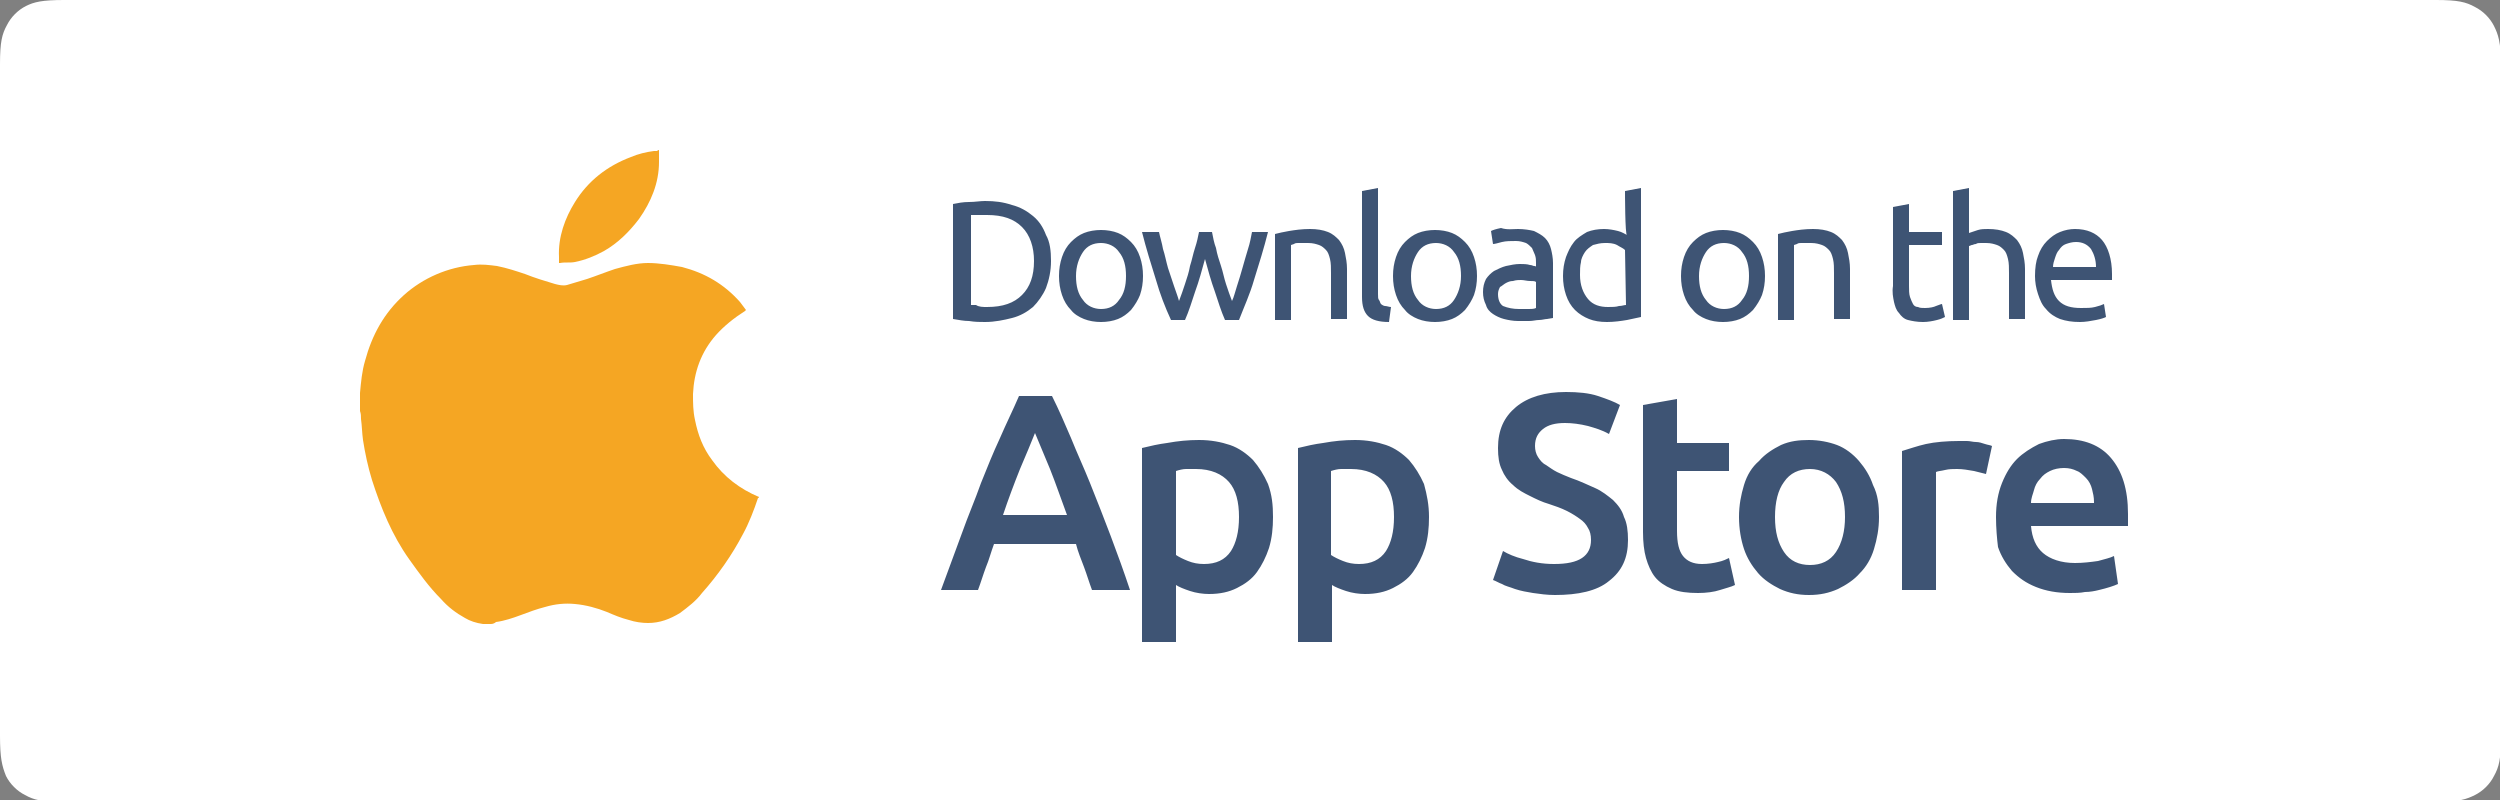 <?xml version="1.0" encoding="utf-8"?>
<!-- Generator: Adobe Illustrator 23.0.1, SVG Export Plug-In . SVG Version: 6.00 Build 0)  -->
<svg version="1.1" id="Layer_1" xmlns="http://www.w3.org/2000/svg" xmlns:xlink="http://www.w3.org/1999/xlink" x="0px" y="0px"
	 viewBox="0 0 250 80" style="enable-background:new 0 0 250 80;" xml:space="preserve">
<rect x="0" y="0" width="250" height="80" fill="#808080" stroke="none"/>
<style type="text/css">
	.st0{fill-rule:evenodd;clip-rule:evenodd;fill:#FFFFFF;}
	.st1{fill:#3E5474;}
	.st2{fill-rule:evenodd;clip-rule:evenodd;fill:#F5A623;}
</style>
<g>
	<g>
		<path class="st0" d="M6.4,0h237.2c2.2,0,3,0.2,3.9,0.7c0.8,0.4,1.5,1.1,1.9,1.9c0.4,0.8,0.7,1.6,0.7,3.9v67.2c0,2.2-0.2,3-0.7,3.9
			c-0.4,0.8-1.1,1.5-1.9,1.9c-0.8,0.4-1.6,0.7-3.9,0.7H6.4c-2.2,0-3-0.2-3.9-0.7c-0.8-0.4-1.5-1.1-1.9-1.9C0.2,76.6,0,75.8,0,73.6
			V6.4c0-2.2,0.2-3,0.7-3.9c0.4-0.8,1.1-1.5,1.9-1.9C3.4,0.2,4.2,0,6.4,0z"/>
	</g>
	<path class="st1" d="M105.1,26.1c0,1-0.2,1.9-0.5,2.7c-0.3,0.7-0.8,1.4-1.3,1.9c-0.6,0.5-1.3,0.9-2.1,1.1c-0.8,0.2-1.7,0.4-2.7,0.4
		c-0.5,0-1,0-1.6-0.1c-0.5,0-1-0.1-1.6-0.2V20.4c0.5-0.1,1-0.2,1.6-0.2c0.6,0,1.1-0.1,1.6-0.1c1,0,1.8,0.1,2.7,0.4
		c0.8,0.2,1.5,0.6,2.1,1.1c0.6,0.5,1,1.1,1.3,1.9C105,24.2,105.1,25.1,105.1,26.1z M98.7,30.7c1.6,0,2.7-0.4,3.5-1.2
		c0.8-0.8,1.2-1.9,1.2-3.4c0-1.4-0.4-2.6-1.2-3.4c-0.8-0.8-1.9-1.2-3.5-1.2c-0.5,0-0.8,0-1.1,0c-0.2,0-0.4,0-0.5,0v9
		c0.1,0,0.3,0,0.5,0C97.9,30.7,98.3,30.7,98.7,30.7z M114.3,27.6c0,0.7-0.1,1.3-0.3,1.9c-0.2,0.5-0.5,1-0.9,1.5
		c-0.4,0.4-0.8,0.7-1.3,0.9c-0.5,0.2-1.1,0.3-1.7,0.3c-0.6,0-1.2-0.1-1.7-0.3c-0.5-0.2-1-0.5-1.3-0.9c-0.4-0.4-0.7-0.9-0.9-1.5
		c-0.2-0.6-0.3-1.2-0.3-1.9c0-0.7,0.1-1.3,0.3-1.9c0.2-0.6,0.5-1.1,0.9-1.5c0.4-0.4,0.8-0.7,1.3-0.9c0.5-0.2,1.1-0.3,1.7-0.3
		c0.6,0,1.2,0.1,1.7,0.3c0.5,0.2,0.9,0.5,1.3,0.9c0.4,0.4,0.7,0.9,0.9,1.5C114.2,26.3,114.3,26.9,114.3,27.6z M112.6,27.6
		c0-1-0.2-1.8-0.7-2.4c-0.4-0.6-1.1-0.9-1.8-0.9c-0.8,0-1.4,0.3-1.8,0.9c-0.4,0.6-0.7,1.4-0.7,2.4c0,1,0.2,1.8,0.7,2.4
		c0.4,0.6,1.1,0.9,1.8,0.9c0.8,0,1.4-0.3,1.8-0.9C112.4,29.4,112.6,28.6,112.6,27.6z M122.5,32c-0.4-0.9-0.7-1.9-1-2.8
		c-0.4-1.1-0.7-2.2-1-3.3c-0.3,1.1-0.6,2.2-1,3.3c-0.3,0.9-0.6,1.9-1,2.8h-1.4c-0.6-1.3-1.1-2.6-1.5-4c-0.5-1.6-1-3.2-1.4-4.8h1.7
		c0.1,0.5,0.3,1.1,0.4,1.7c0.2,0.6,0.3,1.2,0.5,1.9c0.2,0.6,0.4,1.2,0.6,1.8c0.2,0.6,0.4,1.1,0.5,1.5c0.2-0.5,0.4-1.1,0.6-1.7
		c0.2-0.6,0.4-1.2,0.5-1.8c0.2-0.6,0.3-1.2,0.5-1.8c0.2-0.6,0.3-1.1,0.4-1.6h1.3c0.1,0.5,0.2,1.1,0.4,1.6c0.1,0.6,0.3,1.2,0.5,1.8
		c0.2,0.6,0.3,1.2,0.5,1.8c0.2,0.6,0.4,1.2,0.6,1.7c0.2-0.4,0.3-0.9,0.5-1.5c0.4-1.2,0.7-2.4,1.1-3.7c0.2-0.6,0.3-1.2,0.4-1.7h1.6
		c-0.4,1.6-0.9,3.2-1.4,4.8c-0.4,1.4-1,2.7-1.5,4H122.5L122.5,32z M127.5,23.4c0.4-0.1,0.8-0.2,1.4-0.3c0.6-0.1,1.3-0.2,2.1-0.2
		c0.7,0,1.3,0.1,1.8,0.3c0.5,0.2,0.8,0.5,1.1,0.8c0.3,0.4,0.5,0.8,0.6,1.3s0.2,1,0.2,1.6v5h-1.6v-4.6c0-0.5,0-1-0.1-1.4
		c-0.1-0.4-0.2-0.7-0.4-0.9c-0.2-0.2-0.4-0.4-0.7-0.5c-0.3-0.1-0.6-0.2-1.1-0.2c-0.2,0-0.3,0-0.5,0c-0.2,0-0.4,0-0.5,0
		c-0.1,0-0.3,0-0.4,0.1l-0.3,0.1V32h-1.6L127.5,23.4L127.5,23.4z M138.9,32.2c-1,0-1.7-0.2-2.1-0.6c-0.4-0.4-0.6-1-0.6-1.9V19.1
		l1.6-0.3v10.6c0,0.3,0,0.5,0.1,0.6s0.1,0.3,0.2,0.4c0.1,0.1,0.3,0.2,0.4,0.2c0.2,0,0.4,0.1,0.6,0.1L138.9,32.2L138.9,32.2z
		 M147.7,27.6c0,0.7-0.1,1.3-0.3,1.9c-0.2,0.5-0.5,1-0.9,1.5c-0.4,0.4-0.8,0.7-1.3,0.9c-0.5,0.2-1.1,0.3-1.7,0.3
		c-0.6,0-1.2-0.1-1.7-0.3c-0.5-0.2-1-0.5-1.3-0.9c-0.4-0.4-0.7-0.9-0.9-1.5c-0.2-0.6-0.3-1.2-0.3-1.9c0-0.7,0.1-1.3,0.3-1.9
		c0.2-0.6,0.5-1.1,0.9-1.5c0.4-0.4,0.8-0.7,1.3-0.9c0.5-0.2,1.1-0.3,1.7-0.3c0.6,0,1.2,0.1,1.7,0.3c0.5,0.2,0.9,0.5,1.3,0.9
		c0.4,0.4,0.7,0.9,0.9,1.5C147.6,26.3,147.7,26.9,147.7,27.6z M146.1,27.6c0-1-0.2-1.8-0.7-2.4c-0.4-0.6-1.1-0.9-1.8-0.9
		c-0.8,0-1.4,0.3-1.8,0.9c-0.4,0.6-0.7,1.4-0.7,2.4c0,1,0.2,1.8,0.7,2.4c0.4,0.6,1.1,0.9,1.8,0.9c0.8,0,1.4-0.3,1.8-0.9
		C145.8,29.4,146.1,28.6,146.1,27.6z M151.9,30.9c0.4,0,0.7,0,1,0c0.2,0,0.5,0,0.7-0.1v-2.6c-0.1-0.1-0.3-0.1-0.6-0.1
		c-0.3,0-0.6-0.1-0.9-0.1c-0.2,0-0.5,0-0.8,0.1c-0.3,0-0.5,0.1-0.7,0.2c-0.2,0.1-0.4,0.3-0.6,0.4c-0.1,0.2-0.2,0.4-0.2,0.7
		c0,0.6,0.2,1,0.5,1.2C150.8,30.8,151.3,30.9,151.9,30.9L151.9,30.9z M151.8,22.9c0.6,0,1.2,0.1,1.6,0.2c0.4,0.2,0.8,0.4,1.1,0.7
		c0.3,0.3,0.5,0.7,0.6,1.1c0.1,0.4,0.2,0.9,0.2,1.4v5.5l-0.6,0.1c-0.2,0-0.5,0.1-0.8,0.1s-0.6,0.1-1,0.1c-0.4,0-0.7,0-1.1,0
		c-0.5,0-1-0.1-1.4-0.2c-0.4-0.1-0.8-0.3-1.1-0.5c-0.3-0.2-0.6-0.5-0.7-0.9c-0.2-0.4-0.3-0.8-0.3-1.3c0-0.5,0.1-0.9,0.3-1.3
		c0.2-0.3,0.5-0.6,0.8-0.8c0.4-0.2,0.8-0.4,1.2-0.5c0.5-0.1,0.9-0.2,1.4-0.2c0.3,0,0.7,0,1,0.1c0.2,0,0.3,0.1,0.4,0.1s0.2,0,0.2,0.1
		v-0.4c0-0.3,0-0.5-0.1-0.8c-0.1-0.2-0.2-0.5-0.3-0.7c-0.2-0.2-0.4-0.4-0.6-0.5c-0.3-0.1-0.6-0.2-1-0.2c-0.5,0-1,0-1.4,0.1
		c-0.4,0.1-0.7,0.2-0.9,0.2l-0.2-1.3c0.2-0.1,0.5-0.2,1-0.3C150.7,23,151.3,22.9,151.8,22.9L151.8,22.9z M162.5,25
		c-0.2-0.2-0.5-0.3-0.8-0.5c-0.4-0.2-0.8-0.2-1.2-0.2c-0.5,0-0.8,0.1-1.2,0.2c-0.3,0.2-0.6,0.4-0.8,0.7c-0.2,0.3-0.4,0.7-0.4,1
		c-0.1,0.4-0.1,0.8-0.1,1.3c0,1,0.3,1.8,0.8,2.4c0.5,0.6,1.2,0.8,2,0.8c0.4,0,0.8,0,1.1-0.1c0.3,0,0.5-0.1,0.7-0.1L162.5,25
		L162.5,25z M162.5,19.1l1.6-0.3v12.9c-0.5,0.1-0.9,0.2-1.4,0.3c-0.6,0.1-1.3,0.2-2,0.2c-0.7,0-1.3-0.1-1.8-0.3
		c-0.5-0.2-1-0.5-1.4-0.9c-0.4-0.4-0.7-0.9-0.9-1.5c-0.2-0.6-0.3-1.2-0.3-1.9c0-0.7,0.1-1.3,0.3-1.9c0.2-0.5,0.4-1,0.8-1.5
		c0.3-0.4,0.8-0.7,1.3-1c0.5-0.2,1.1-0.3,1.7-0.3c0.5,0,1,0.1,1.4,0.2c0.4,0.1,0.7,0.3,0.9,0.4C162.5,23.6,162.5,19.1,162.5,19.1z
		 M176.5,27.6c0,0.7-0.1,1.3-0.3,1.9c-0.2,0.5-0.5,1-0.9,1.5c-0.4,0.4-0.8,0.7-1.3,0.9c-0.5,0.2-1.1,0.3-1.7,0.3
		c-0.6,0-1.2-0.1-1.7-0.3c-0.5-0.2-1-0.5-1.3-0.9c-0.4-0.4-0.7-0.9-0.9-1.5c-0.2-0.6-0.3-1.2-0.3-1.9c0-0.7,0.1-1.3,0.3-1.9
		c0.2-0.6,0.5-1.1,0.9-1.5c0.4-0.4,0.8-0.7,1.3-0.9c0.5-0.2,1.1-0.3,1.7-0.3c0.6,0,1.2,0.1,1.7,0.3c0.5,0.2,0.9,0.5,1.3,0.9
		c0.4,0.4,0.7,0.9,0.9,1.5C176.4,26.3,176.5,26.9,176.5,27.6z M174.9,27.6c0-1-0.2-1.8-0.7-2.4c-0.4-0.6-1.1-0.9-1.8-0.9
		c-0.8,0-1.4,0.3-1.8,0.9c-0.4,0.6-0.7,1.4-0.7,2.4c0,1,0.2,1.8,0.7,2.4c0.4,0.6,1.1,0.9,1.8,0.9c0.8,0,1.4-0.3,1.8-0.9
		C174.7,29.4,174.9,28.6,174.9,27.6z M177.8,23.4c0.4-0.1,0.8-0.2,1.4-0.3c0.6-0.1,1.3-0.2,2.1-0.2c0.7,0,1.3,0.1,1.8,0.3
		c0.5,0.2,0.8,0.5,1.1,0.8c0.3,0.4,0.5,0.8,0.6,1.3s0.2,1,0.2,1.6v5h-1.6v-4.6c0-0.5,0-1-0.1-1.4c-0.1-0.4-0.2-0.7-0.4-0.9
		c-0.2-0.2-0.4-0.4-0.7-0.5c-0.3-0.1-0.6-0.2-1.1-0.2c-0.2,0-0.3,0-0.5,0c-0.2,0-0.4,0-0.5,0c-0.1,0-0.3,0-0.4,0.1l-0.3,0.1V32h-1.6
		L177.8,23.4L177.8,23.4z M190.9,23.2h3.3v1.3h-3.3v4.1c0,0.4,0,0.8,0.1,1.1c0.1,0.3,0.2,0.5,0.3,0.7c0.1,0.2,0.3,0.3,0.5,0.3
		c0.2,0.1,0.4,0.1,0.7,0.1c0.5,0,0.9-0.1,1.1-0.2c0.3-0.1,0.5-0.2,0.6-0.2l0.3,1.3c-0.2,0.1-0.4,0.2-0.8,0.3
		c-0.4,0.1-0.9,0.2-1.4,0.2c-0.6,0-1.1-0.1-1.5-0.2c-0.4-0.1-0.7-0.4-0.9-0.7c-0.3-0.3-0.4-0.7-0.5-1.1c-0.1-0.5-0.2-1-0.1-1.6v-7.9
		l1.6-0.3L190.9,23.2L190.9,23.2z M195.3,32V19.1l1.6-0.3v4.5c0.3-0.1,0.6-0.2,0.9-0.3c0.3-0.1,0.7-0.1,1-0.1c0.7,0,1.3,0.1,1.8,0.3
		c0.5,0.2,0.8,0.5,1.1,0.8c0.3,0.4,0.5,0.8,0.6,1.3s0.2,1,0.2,1.6v5h-1.6v-4.6c0-0.5,0-1-0.1-1.4c-0.1-0.4-0.2-0.7-0.4-0.9
		c-0.2-0.2-0.4-0.4-0.7-0.5c-0.3-0.1-0.6-0.2-1.1-0.2c-0.2,0-0.3,0-0.5,0s-0.4,0-0.5,0.1c-0.2,0-0.3,0.1-0.4,0.1
		c-0.1,0-0.2,0.1-0.3,0.1V32L195.3,32L195.3,32z M203.5,27.6c0-0.8,0.1-1.5,0.3-2c0.2-0.6,0.5-1.1,0.9-1.5c0.4-0.4,0.8-0.7,1.3-0.9
		c0.5-0.2,1-0.3,1.5-0.3c1.2,0,2.1,0.4,2.7,1.1c0.6,0.7,1,1.9,1,3.4v0.3c0,0.1,0,0.2,0,0.3h-6.1c0.1,0.9,0.3,1.6,0.8,2.1
		c0.5,0.5,1.2,0.7,2.2,0.7c0.6,0,1,0,1.4-0.1c0.4-0.1,0.7-0.2,0.9-0.3l0.2,1.3c-0.2,0.1-0.5,0.2-1,0.3c-0.5,0.1-1.1,0.2-1.6,0.2
		c-0.8,0-1.4-0.1-2-0.3c-0.5-0.2-1-0.5-1.4-1c-0.4-0.4-0.6-0.9-0.8-1.5C203.6,28.8,203.5,28.2,203.5,27.6L203.5,27.6z M209.6,26.7
		c0-0.7-0.2-1.3-0.5-1.8c-0.4-0.5-0.9-0.7-1.5-0.7c-0.4,0-0.7,0.1-1,0.2c-0.3,0.1-0.5,0.3-0.7,0.6c-0.2,0.2-0.3,0.5-0.4,0.8
		c-0.1,0.3-0.2,0.6-0.2,0.9L209.6,26.7L209.6,26.7z M109.2,59c-0.3-0.8-0.5-1.5-0.8-2.3c-0.3-0.8-0.6-1.5-0.8-2.3h-8.2
		c-0.3,0.8-0.5,1.6-0.8,2.3c-0.3,0.8-0.5,1.5-0.8,2.3h-3.7c0.7-1.9,1.4-3.8,2.1-5.7c0.6-1.7,1.3-3.3,1.9-5c0.6-1.5,1.2-3,1.9-4.5
		c0.6-1.4,1.3-2.8,1.9-4.2h3.3c0.7,1.4,1.3,2.8,1.9,4.2c0.6,1.5,1.3,3,1.9,4.5c1.4,3.5,2.8,7.1,4,10.7H109.2z M103.5,43.3
		c-0.4,1-0.9,2.2-1.5,3.6c-0.6,1.5-1.2,3.1-1.7,4.6h6.4c-0.6-1.6-1.1-3.1-1.7-4.6C104.5,45.7,104,44.5,103.5,43.3L103.5,43.3z
		 M123.9,51.7c0-1.5-0.3-2.7-1-3.5c-0.7-0.8-1.8-1.3-3.3-1.3c-0.3,0-0.6,0-1,0c-0.3,0-0.7,0.1-1,0.2v8.4c0.3,0.2,0.7,0.4,1.2,0.6
		c0.5,0.2,1,0.3,1.6,0.3c1.2,0,2.1-0.4,2.7-1.3C123.6,54.3,123.9,53.2,123.9,51.7z M127.3,51.7c0,1.1-0.1,2.1-0.4,3.1
		c-0.3,0.9-0.7,1.7-1.2,2.4c-0.5,0.7-1.2,1.2-2,1.6c-0.8,0.4-1.7,0.6-2.8,0.6c-0.6,0-1.3-0.1-1.9-0.3c-0.6-0.2-1.1-0.4-1.4-0.6v5.7
		h-3.4V44.8c0.8-0.2,1.7-0.4,2.5-0.5c1.1-0.2,2.1-0.3,3.2-0.3c1.2,0,2.2,0.2,3.1,0.5c0.9,0.3,1.7,0.9,2.3,1.5
		c0.6,0.7,1.1,1.5,1.5,2.4C127.2,49.5,127.3,50.5,127.3,51.7z M139.4,51.7c0-1.5-0.3-2.7-1-3.5c-0.7-0.8-1.8-1.3-3.3-1.3
		c-0.3,0-0.6,0-1,0c-0.3,0-0.7,0.1-1,0.2v8.4c0.3,0.2,0.7,0.4,1.2,0.6c0.5,0.2,1,0.3,1.6,0.3c1.2,0,2.1-0.4,2.7-1.3
		C139.1,54.3,139.4,53.2,139.4,51.7z M142.9,51.7c0,1.1-0.1,2.1-0.4,3.1c-0.3,0.9-0.7,1.7-1.2,2.4c-0.5,0.7-1.2,1.2-2,1.6
		c-0.8,0.4-1.7,0.6-2.8,0.6c-0.6,0-1.3-0.1-1.9-0.3c-0.6-0.2-1.1-0.4-1.4-0.6v5.7h-3.4V44.8c0.8-0.2,1.7-0.4,2.5-0.5
		c1.1-0.2,2.1-0.3,3.2-0.3c1.2,0,2.2,0.2,3.1,0.5c0.9,0.3,1.7,0.9,2.3,1.5c0.6,0.7,1.1,1.5,1.5,2.4
		C142.7,49.5,142.9,50.5,142.9,51.7z M155.4,56.4c1.3,0,2.2-0.2,2.8-0.6c0.6-0.4,0.9-1,0.9-1.8c0-0.5-0.1-0.9-0.3-1.2
		c-0.2-0.4-0.5-0.7-0.8-0.9c-0.4-0.3-0.9-0.6-1.3-0.8c-0.6-0.3-1.2-0.5-1.8-0.7c-0.7-0.2-1.3-0.5-1.9-0.8c-0.6-0.3-1.2-0.6-1.7-1.1
		c-0.5-0.4-0.9-1-1.1-1.5c-0.3-0.6-0.4-1.3-0.4-2.2c0-1.8,0.6-3.1,1.8-4.1c1.2-1,2.9-1.5,5-1.5c1.2,0,2.3,0.1,3.2,0.4
		c0.9,0.3,1.7,0.6,2.2,0.9l-1.1,2.9c-0.7-0.4-1.4-0.6-2.1-0.8c-0.8-0.2-1.6-0.3-2.3-0.3c-1,0-1.7,0.2-2.2,0.6
		c-0.5,0.4-0.8,0.9-0.8,1.7c0,0.4,0.1,0.8,0.3,1.1c0.2,0.3,0.4,0.6,0.8,0.8c0.3,0.2,0.7,0.5,1.1,0.7c0.4,0.2,0.9,0.4,1.4,0.6
		c0.9,0.3,1.7,0.7,2.4,1c0.7,0.3,1.3,0.8,1.8,1.2c0.5,0.5,0.9,1,1.1,1.7c0.3,0.6,0.4,1.4,0.4,2.3c0,1.8-0.6,3.1-1.9,4.1
		c-1.2,1-3.1,1.4-5.4,1.4c-0.8,0-1.5-0.1-2.2-0.2c-0.6-0.1-1.2-0.2-1.8-0.4c-0.5-0.2-1-0.3-1.3-0.5c-0.3-0.1-0.6-0.3-0.9-0.4l1-2.9
		c0.5,0.3,1.2,0.6,2,0.8C153.2,56.2,154.2,56.4,155.4,56.4z M164.3,40.5l3.4-0.6v4.4h5.2v2.8h-5.2v6c0,1.2,0.2,2,0.6,2.5
		c0.4,0.5,1,0.8,1.9,0.8c0.6,0,1.2-0.1,1.6-0.2c0.5-0.1,0.9-0.3,1.1-0.4l0.6,2.7c-0.4,0.2-0.9,0.3-1.5,0.5c-0.6,0.2-1.4,0.3-2.2,0.3
		c-1,0-1.9-0.1-2.6-0.4s-1.3-0.7-1.7-1.2c-0.4-0.5-0.7-1.2-0.9-1.9s-0.3-1.6-0.3-2.6L164.3,40.5L164.3,40.5z M187.9,51.7
		c0,1.2-0.2,2.2-0.5,3.2s-0.8,1.8-1.4,2.4c-0.6,0.7-1.4,1.2-2.2,1.6c-0.9,0.4-1.8,0.6-2.9,0.6s-2-0.2-2.9-0.6
		c-0.8-0.4-1.6-0.9-2.2-1.6c-0.6-0.7-1.1-1.5-1.4-2.4s-0.5-2-0.5-3.2s0.2-2.2,0.5-3.2s0.8-1.8,1.5-2.4c0.6-0.7,1.4-1.2,2.2-1.6
		c0.9-0.4,1.8-0.5,2.8-0.5s2,0.2,2.8,0.5s1.6,0.9,2.2,1.6s1.1,1.5,1.4,2.4C187.8,49.5,187.9,50.5,187.9,51.7z M184.5,51.7
		c0-1.5-0.3-2.6-0.9-3.5c-0.6-0.8-1.5-1.3-2.6-1.3s-2,0.4-2.6,1.3c-0.6,0.8-0.9,2-0.9,3.5c0,1.5,0.3,2.6,0.9,3.5s1.5,1.3,2.6,1.3
		s2-0.4,2.6-1.3C184.2,54.3,184.5,53.1,184.5,51.7z M198.6,47.4c-0.4-0.1-0.8-0.2-1.2-0.3c-0.6-0.1-1.1-0.2-1.7-0.2
		c-0.4,0-0.8,0-1.2,0.1s-0.7,0.1-0.9,0.2V59h-3.4V45.1c0.7-0.2,1.5-0.5,2.4-0.7s2.1-0.3,3.3-0.3c0.2,0,0.5,0,0.8,0
		c0.3,0,0.6,0.1,0.9,0.1c0.3,0,0.6,0.1,0.9,0.2s0.5,0.1,0.7,0.2L198.6,47.4L198.6,47.4z M199.6,51.7c0-1.3,0.2-2.4,0.6-3.4
		c0.4-1,0.9-1.8,1.5-2.4c0.6-0.6,1.4-1.1,2.2-1.5c0.8-0.3,1.7-0.5,2.5-0.5c2,0,3.6,0.6,4.7,1.9c1.1,1.3,1.7,3.1,1.7,5.6
		c0,0.2,0,0.4,0,0.6c0,0.2,0,0.4,0,0.6h-9.7c0.1,1.2,0.5,2.1,1.2,2.7c0.7,0.6,1.8,1,3.2,1c0.8,0,1.6-0.1,2.3-0.2
		c0.7-0.2,1.2-0.3,1.6-0.5l0.4,2.8c-0.2,0.1-0.5,0.2-0.8,0.3c-0.3,0.1-0.7,0.2-1.1,0.3s-0.9,0.2-1.4,0.2c-0.5,0.1-1,0.1-1.5,0.1
		c-1.3,0-2.4-0.2-3.4-0.6c-1-0.4-1.7-0.9-2.4-1.6c-0.6-0.7-1.1-1.5-1.4-2.4C199.7,53.9,199.6,52.8,199.6,51.7L199.6,51.7z
		 M209.4,50.2c0-0.5-0.1-0.9-0.2-1.3c-0.1-0.4-0.3-0.8-0.6-1.1c-0.3-0.3-0.6-0.6-0.9-0.7c-0.4-0.2-0.8-0.3-1.3-0.3
		c-0.5,0-1,0.1-1.4,0.3c-0.4,0.2-0.7,0.4-1,0.8c-0.3,0.3-0.5,0.7-0.6,1.1c-0.1,0.4-0.3,0.8-0.3,1.3H209.4z"/>
	<path class="st2" d="M49.1,62.4h-0.7c0,0-0.1,0-0.1,0c-0.7-0.1-1.3-0.3-1.8-0.6c-0.9-0.5-1.7-1.1-2.4-1.9c-1.2-1.2-2.2-2.6-3.2-4
		c-1.7-2.4-2.8-5.1-3.7-7.9c-0.4-1.3-0.7-2.7-0.9-4c-0.1-0.7-0.1-1.4-0.2-2.1c0-0.3,0-0.5-0.1-0.8V40c0-0.2,0-0.5,0-0.7
		c0.1-1.1,0.2-2.2,0.5-3.2c0.7-2.6,1.9-4.8,3.9-6.6c1.9-1.7,4.4-2.8,7-3c0.8-0.1,1.5,0,2.3,0.1c1,0.2,1.9,0.5,2.8,0.8
		c1,0.4,2,0.7,3,1c0.4,0.1,0.8,0.2,1.2,0.1c0.7-0.2,1.3-0.4,2-0.6c0.9-0.3,1.9-0.7,2.8-1c1.1-0.3,2.2-0.6,3.3-0.6
		c1.1,0,2.3,0.2,3.4,0.4c2.3,0.6,4.2,1.7,5.8,3.5c0.2,0.3,0.4,0.5,0.6,0.8c0,0,0,0,0,0l-0.1,0.1c-1.1,0.7-2.1,1.5-2.9,2.4
		c-1.5,1.7-2.2,3.7-2.3,5.9c0,0.9,0,1.7,0.2,2.6c0.3,1.5,0.8,2.8,1.7,4c1.2,1.7,2.8,2.9,4.7,3.7v0c0,0,0,0.1-0.1,0.1
		c-0.4,1.2-0.9,2.5-1.5,3.6c-1.1,2.1-2.5,4.1-4.1,5.9c-0.6,0.8-1.4,1.4-2.2,2c-1,0.6-2,1-3.2,1c-0.6,0-1.3-0.1-1.9-0.3
		c-0.8-0.2-1.5-0.5-2.2-0.8c-1-0.4-2.1-0.7-3.2-0.8c-1-0.1-2,0-3,0.3c-0.8,0.2-1.6,0.5-2.4,0.8c-0.8,0.3-1.7,0.6-2.5,0.7
		C49.5,62.3,49.3,62.4,49.1,62.4L49.1,62.4z M65.9,15c0,0.4,0,0.8,0,1.2c0,2.1-0.8,4-2,5.7c-1,1.3-2.1,2.4-3.5,3.2
		c-0.9,0.5-1.9,0.9-2.9,1.1c-0.5,0.1-1,0-1.5,0.1c0,0,0,0-0.1,0c0-0.2,0-0.4,0-0.6c-0.1-2,0.6-3.9,1.6-5.5c1.3-2.1,3.2-3.6,5.6-4.5
		c0.7-0.3,1.5-0.5,2.3-0.6c0.1,0,0.2,0,0.3,0C65.8,15,65.9,15,65.9,15z"/>
</g>
</svg>
